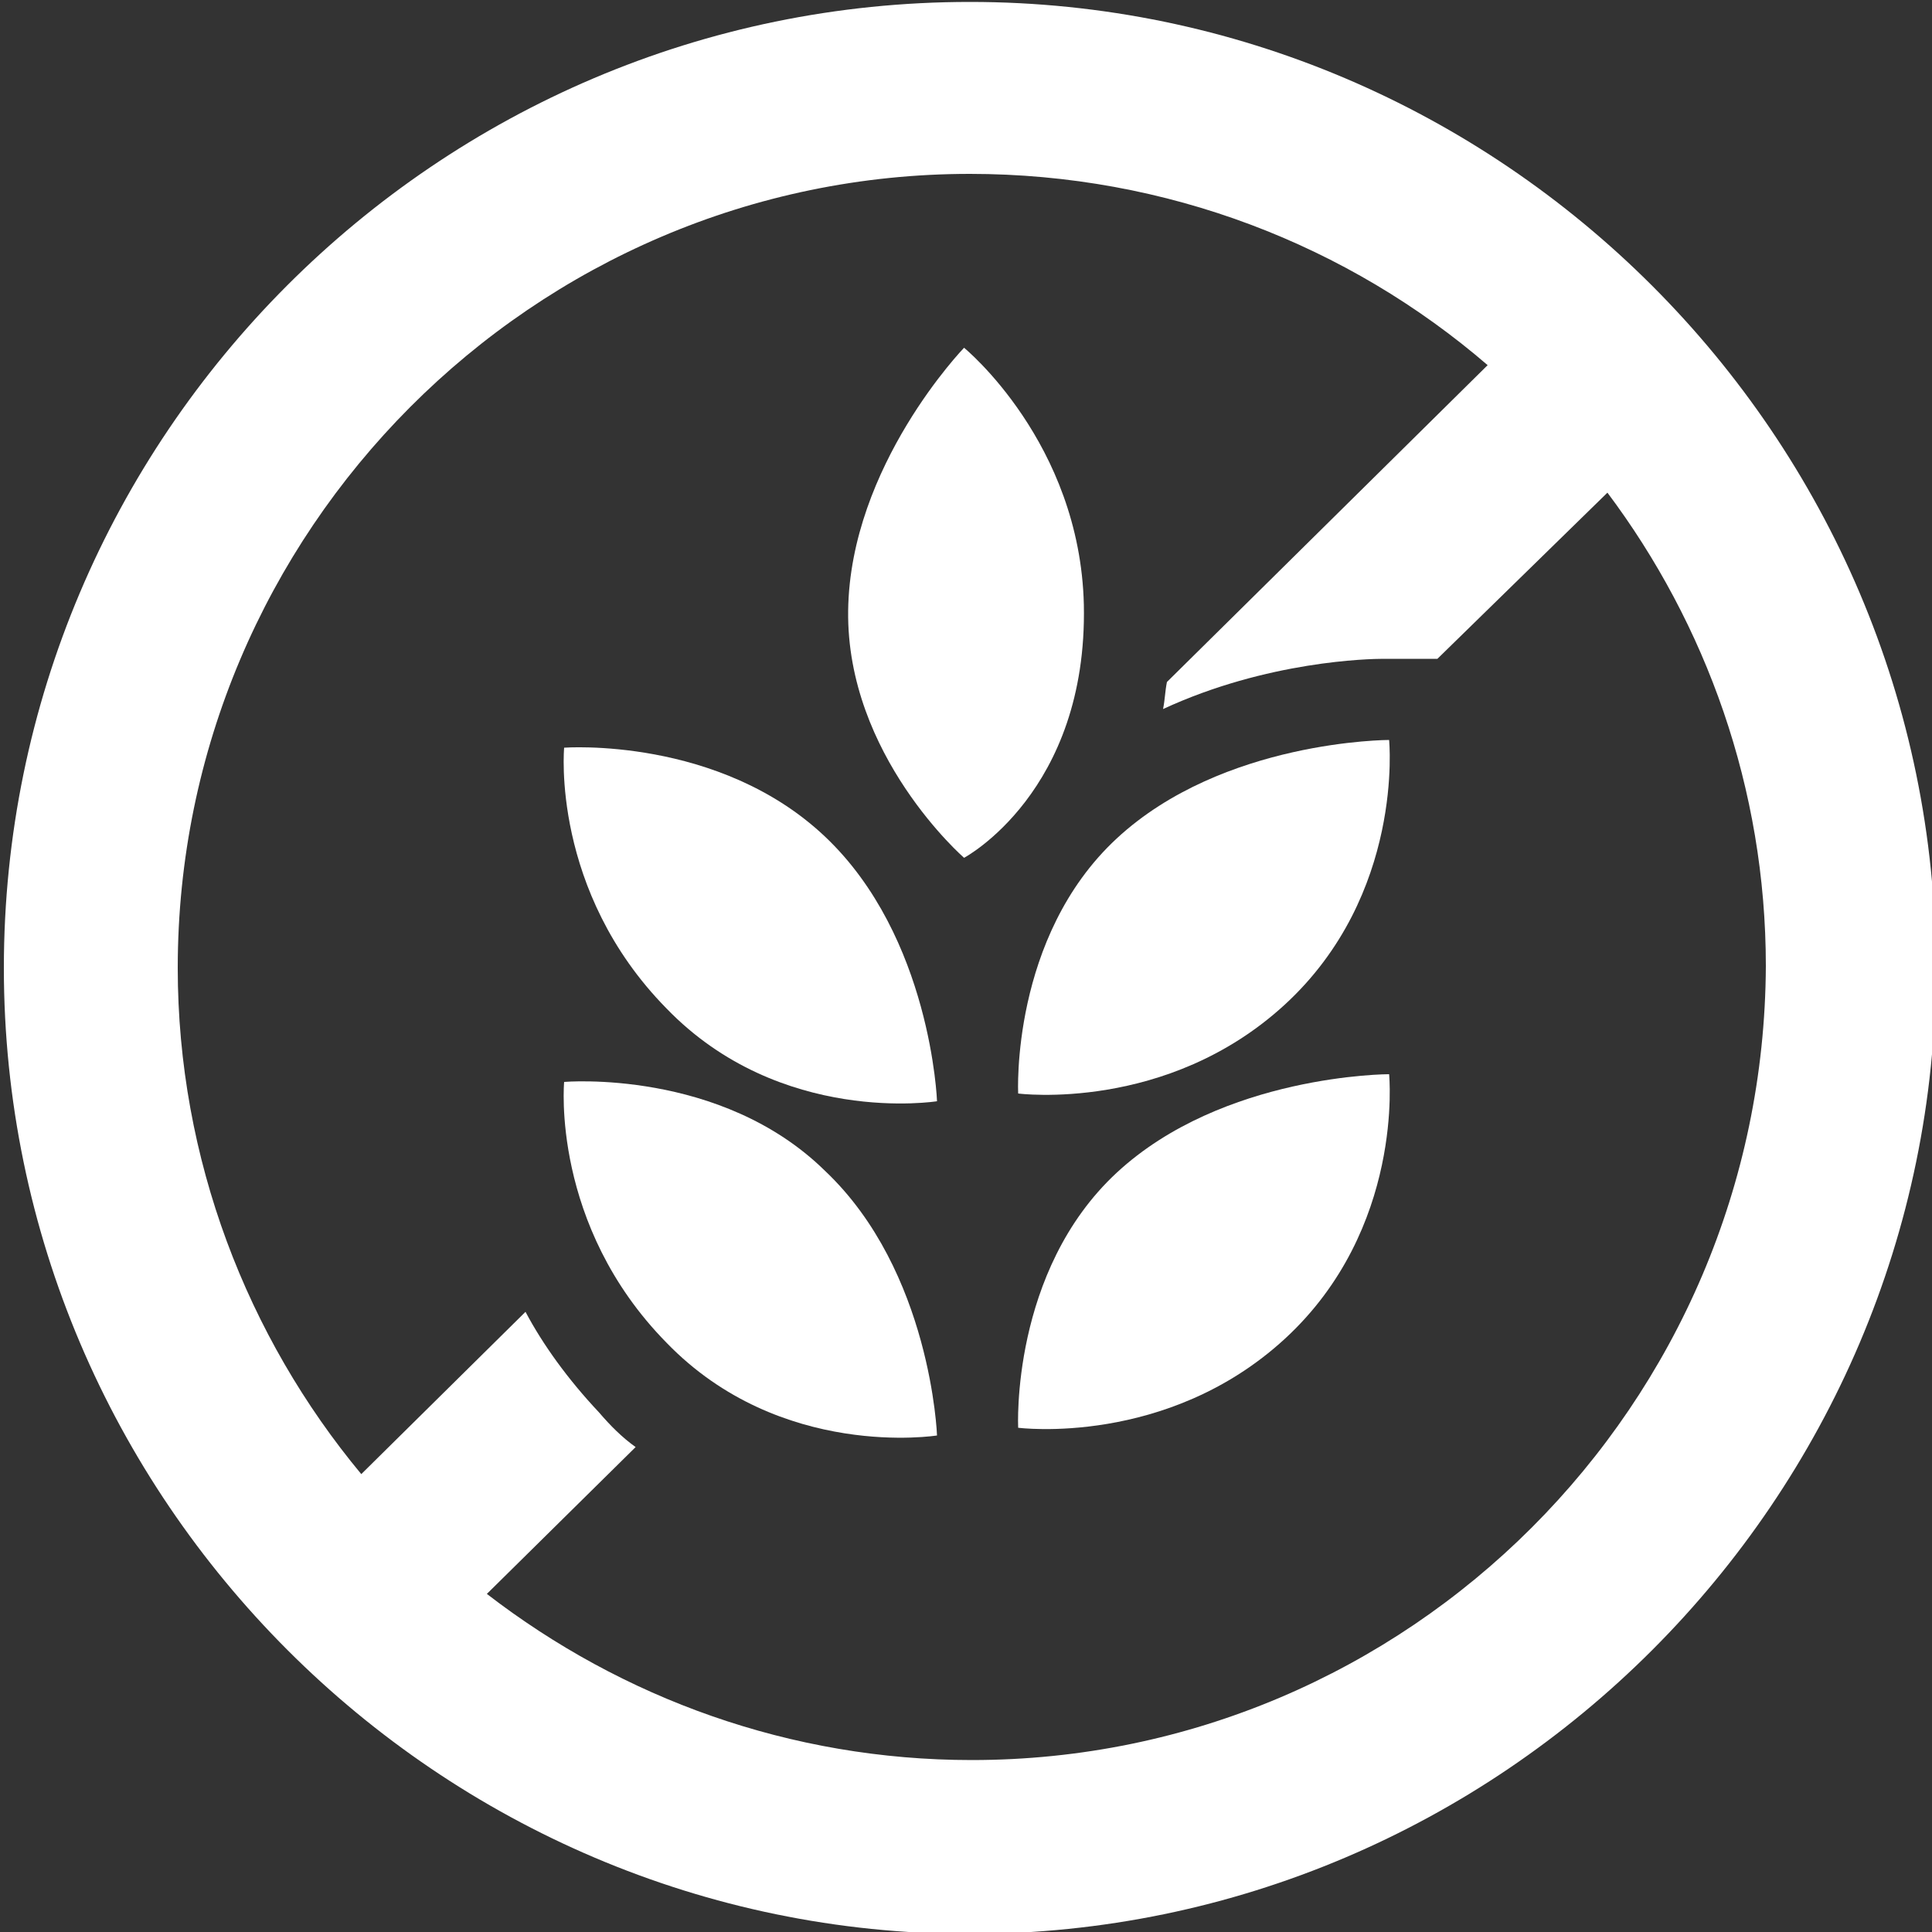 <?xml version="1.0" encoding="utf-8"?>
<!-- Generator: Adobe Illustrator 25.0.0, SVG Export Plug-In . SVG Version: 6.00 Build 0)  -->
<svg version="1.1" id="katman_1" xmlns="http://www.w3.org/2000/svg" xmlns:xlink="http://www.w3.org/1999/xlink" x="0px" y="0px"
	 viewBox="0 0 100 100" style="enable-background:new 0 0 100 100;" xml:space="preserve">
<rect x="0" y="0" width="100" height="100" fill="#333333" stroke="none"/>
<style type="text/css">
	.st0{fill:#FFFFFF;}
</style>
<g>
	<path class="st0" d="M50.2,0.1c-27.6,0-50,22.5-50,50s22.5,50,50,50s50-22.5,50-50S77.7,0.1,50.2,0.1z M50.3,91.1
		c-9.4,0-18.1-3.2-25.1-8.6l7.7-7.6c-0.7-0.5-1.3-1.1-1.9-1.8c-1.6-1.7-2.9-3.5-3.8-5.2l-8.5,8.4c-5.9-7.1-9.5-16.3-9.5-26.2
		c0-22.6,18.4-41.1,41-41.1c10.2,0,19.6,3.7,26.8,9.9L60.4,35.3c-0.1,0.5-0.1,0.9-0.2,1.4c5.4-2.5,10.7-2.6,11.4-2.6l2.8,0l8.8-8.6
		c5.1,6.8,8.2,15.3,8.2,24.5C91.3,72.7,72.9,91.1,50.3,91.1z"/>
	<path class="st0" d="M49.9,18c0,0-5.9,6.1-6,13.6c-0.1,7.5,6,12.8,6,12.8s6.4-3.4,6.2-13.1C55.9,22.9,49.9,18,49.9,18z"/>
	<path class="st0" d="M57.8,43.4c-5.5,5.1-5.1,13.2-5.1,13.2s7.7,1,13.8-4.6c6.2-5.7,5.4-13.7,5.4-13.7S63.3,38.3,57.8,43.4z"/>
	<path class="st0" d="M29.2,38.7c0,0-0.7,7.4,5.3,13.5c5.9,6.1,14,4.8,14,4.8s-0.3-8.5-5.8-13.7S29.2,38.7,29.2,38.7z"/>
	<path class="st0" d="M57.8,60.7c-5.5,5.1-5.1,13.2-5.1,13.2s7.7,1,13.8-4.6c6.2-5.7,5.4-13.7,5.4-13.7S63.3,55.6,57.8,60.7z"/>
	<path class="st0" d="M29.2,56c0,0-0.7,7.4,5.3,13.5c5.9,6.1,14,4.8,14,4.8s-0.3-8.5-5.8-13.7C37.3,55.3,29.2,56,29.2,56z"/>
</g>
</svg>
